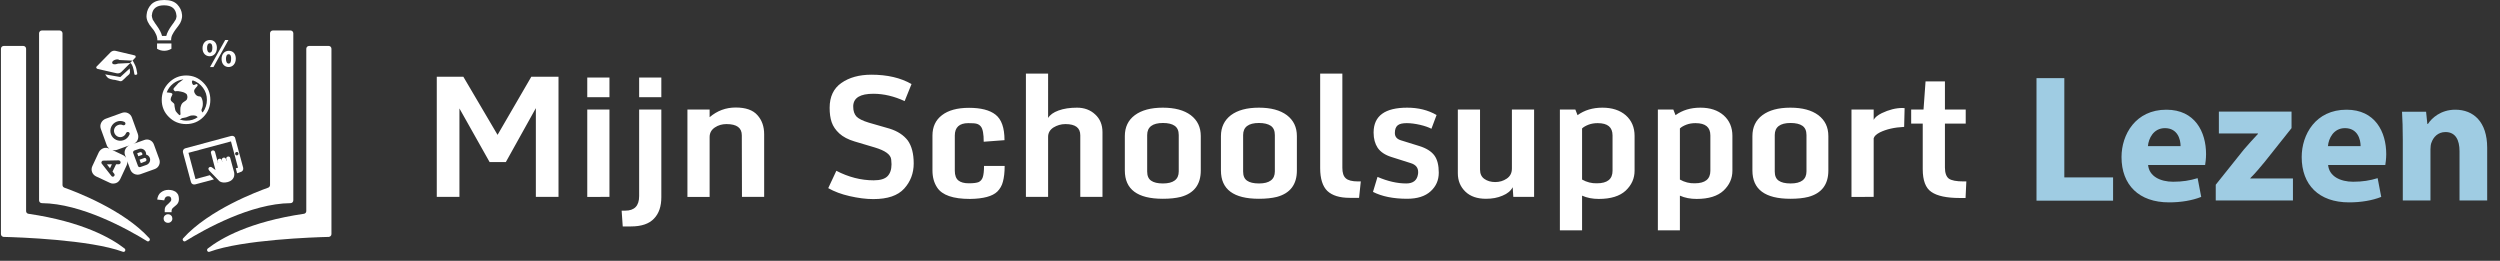 <?xml version="1.0" encoding="utf-8"?>
<!-- Generator: Adobe Illustrator 27.2.0, SVG Export Plug-In . SVG Version: 6.00 Build 0)  -->
<svg version="1.1" id="Layer_1" xmlns="http://www.w3.org/2000/svg" xmlns:xlink="http://www.w3.org/1999/xlink" x="0px" y="0px"
	 viewBox="0 0 159.98 16.69" style="enable-background:new 0 0 159.98 16.69;" xml:space="preserve">
<rect x="0" y="0" width="159.98" height="16.69" fill="#333333" stroke="none"/>
<style type="text/css">
	.st0{fill:#FFFFFF;}
	.st1{enable-background:new    ;}
	.st2{fill:#9FCCE3;}
</style>
<path class="st0" d="M0.06,3.12v11.86c0,0.1,0.08,0.17,0.17,0.18c0.94,0.02,5.54,0.18,7.63,0.95c0.13,0.05,0.22-0.12,0.11-0.21
	c-0.85-0.66-2.68-1.71-6.15-2.22c-0.09-0.01-0.15-0.09-0.15-0.17V3.12c0-0.1-0.08-0.18-0.18-0.18H0.24
	C0.14,2.94,0.06,3.02,0.06,3.12"/>
<path class="st0" d="M2.68,1.95h1.13C3.91,1.95,4,2.03,4,2.13v9.71c0,0.08,0.05,0.14,0.12,0.17c0.65,0.23,3.78,1.4,5.44,3.24
	c0.09,0.1-0.04,0.25-0.15,0.18C8.16,14.66,5.2,13.02,2.68,13c-0.1,0-0.18-0.08-0.18-0.18V2.13C2.5,2.03,2.58,1.95,2.68,1.95"/>
<path class="st0" d="M21.21,3.12v11.86c0,0.1-0.08,0.17-0.17,0.18c-0.94,0.02-5.54,0.18-7.63,0.95c-0.13,0.05-0.22-0.12-0.11-0.21
	c0.85-0.66,2.68-1.71,6.15-2.22c0.09-0.01,0.15-0.09,0.15-0.17V3.12c0-0.1,0.08-0.18,0.18-0.18h1.26
	C21.13,2.94,21.21,3.02,21.21,3.12"/>
<path class="st0" d="M18.59,1.95h-1.13c-0.1,0-0.18,0.08-0.18,0.18v9.71c0,0.08-0.05,0.14-0.12,0.17c-0.65,0.23-3.78,1.4-5.44,3.24
	c-0.09,0.1,0.04,0.25,0.15,0.18c1.24-0.77,4.2-2.41,6.72-2.43c0.1,0,0.18-0.08,0.18-0.18V2.13C18.77,2.03,18.69,1.95,18.59,1.95"/>
<path class="st0" d="M13.24,6.39c0-0.29-0.08-0.54-0.25-0.77s-0.39-0.39-0.66-0.48c-0.04,0.05-0.06,0.09-0.05,0.1
	c0.01,0.08,0.03,0.14,0.06,0.17c0.03,0.03,0.06,0.04,0.1,0.02c0.04-0.01,0.07-0.03,0.1-0.04c0.03-0.01,0.06-0.02,0.07-0.01
	c0.05,0.05,0.05,0.1,0,0.15s-0.1,0.11-0.15,0.18c-0.05,0.07-0.05,0.16,0,0.25c0.07,0.14,0.18,0.21,0.31,0.21
	c0.06,0,0.11,0.04,0.14,0.12c0.03,0.07,0.05,0.14,0.06,0.21c0.02,0.17,0.01,0.32-0.05,0.45c-0.05,0.09-0.03,0.18,0.05,0.25
	C13.15,6.96,13.24,6.68,13.24,6.39 M11.5,7.65c0.14,0.04,0.28,0.07,0.42,0.07c0.28,0,0.52-0.07,0.73-0.22
	c-0.06-0.09-0.18-0.13-0.38-0.11c-0.05,0-0.12,0.02-0.21,0.06c-0.09,0.03-0.14,0.05-0.15,0.06c-0.16,0.03-0.24,0.05-0.25,0.05
	c-0.03,0-0.05,0.02-0.08,0.05C11.54,7.62,11.52,7.64,11.5,7.65 M11.73,5.08c-0.24,0.03-0.46,0.12-0.65,0.27s-0.33,0.34-0.41,0.56
	c0.01,0,0.04,0,0.07,0.01c0.03,0,0.07,0.01,0.09,0.01c0.03,0,0.05,0.01,0.08,0.01c0.03,0.01,0.06,0.01,0.08,0.03
	c0.02,0.01,0.03,0.02,0.04,0.04c0.01,0.03-0.01,0.08-0.05,0.15s-0.06,0.14-0.06,0.2s0.04,0.12,0.12,0.18s0.12,0.11,0.12,0.15
	c0,0.06,0.01,0.13,0.03,0.22c0.02,0.09,0.03,0.13,0.03,0.14c0,0.03,0.04,0.09,0.12,0.18c0.08,0.09,0.13,0.14,0.17,0.14
	c0.02,0,0.03-0.02,0.04-0.07c0-0.05,0-0.11-0.01-0.18c0-0.08,0-0.12,0-0.14c0-0.07,0.01-0.15,0.05-0.24
	c0.03-0.09,0.09-0.17,0.19-0.23c0.1-0.06,0.16-0.11,0.18-0.15c0.03-0.07,0.04-0.14,0.03-0.2s-0.03-0.11-0.05-0.14
	C11.91,6,11.87,5.96,11.82,5.94c-0.05-0.03-0.1-0.04-0.13-0.05c-0.04-0.01-0.08-0.02-0.12-0.03S11.5,5.85,11.5,5.85
	c-0.04-0.01-0.08-0.02-0.14-0.02s-0.1,0-0.12,0.01c-0.02,0.01-0.05,0-0.09-0.04c-0.04-0.04-0.05-0.07-0.05-0.1
	c0-0.02,0.02-0.05,0.05-0.09s0.07-0.08,0.11-0.12s0.07-0.08,0.09-0.1c0.02-0.03,0.04-0.05,0.06-0.07c0.02-0.01,0.04-0.03,0.07-0.05
	s0.06-0.04,0.09-0.07c0.01-0.01,0.04-0.03,0.08-0.06C11.69,5.12,11.72,5.1,11.73,5.08 M11.91,4.83c0.43,0,0.8,0.15,1.1,0.46
	c0.3,0.3,0.45,0.67,0.45,1.1s-0.15,0.8-0.45,1.1c-0.3,0.3-0.67,0.45-1.1,0.45s-0.8-0.15-1.1-0.45c-0.31-0.3-0.46-0.67-0.46-1.1
	s0.15-0.79,0.46-1.1S11.49,4.83,11.91,4.83"/>
<path class="st0" d="M10.05,3.12V2.78h0.92v0.34c-0.15,0.09-0.31,0.13-0.46,0.13C10.35,3.25,10.2,3.21,10.05,3.12 M9.72,0.97
	C9.71,0.98,9.71,1,9.72,1.04C9.73,1.07,9.73,1.1,9.73,1.1c0,0.01,0,0.03,0.02,0.06C9.76,1.2,9.76,1.22,9.76,1.22
	c0,0.01,0.01,0.03,0.03,0.06c0.02,0.03,0.03,0.05,0.04,0.06c0,0.01,0.02,0.03,0.04,0.06C9.89,1.44,9.9,1.46,9.91,1.47
	S9.93,1.5,9.96,1.54C9.99,1.57,10,1.6,10.01,1.61c0.19,0.26,0.31,0.49,0.36,0.69h0.27c0.05-0.2,0.17-0.43,0.36-0.69
	c0.01-0.01,0.04-0.05,0.08-0.11c0.05-0.06,0.07-0.1,0.08-0.12c0.01-0.01,0.03-0.05,0.06-0.09c0.03-0.05,0.05-0.08,0.05-0.11
	c0.01-0.02,0.01-0.05,0.02-0.09c0.01-0.04,0.01-0.07,0-0.11c-0.04-0.42-0.3-0.64-0.79-0.64C10.02,0.34,9.75,0.55,9.72,0.97
	 M10.95,2.58h-0.88c0-0.16-0.04-0.31-0.12-0.45C9.88,1.98,9.79,1.86,9.7,1.76S9.53,1.54,9.46,1.4c-0.07-0.15-0.1-0.3-0.08-0.45
	C9.4,0.69,9.5,0.47,9.68,0.28C9.87,0.09,10.14,0,10.51,0s0.64,0.09,0.83,0.28c0.18,0.19,0.29,0.41,0.31,0.67
	c0.01,0.13-0.01,0.25-0.05,0.37s-0.1,0.22-0.17,0.31s-0.14,0.19-0.21,0.28s-0.13,0.2-0.19,0.31C10.97,2.33,10.95,2.45,10.95,2.58"/>
<path class="st0" d="M9.22,10.11l-0.01,0.01l0,0l0,0l-0.28,0.1l0.08,0.22l0.29-0.11c0.06-0.02,0.09-0.09,0.06-0.15
	C9.34,10.12,9.28,10.09,9.22,10.11"/>
<path class="st0" d="M9.1,9.81C9.08,9.76,9.02,9.72,8.96,9.74L8.78,9.81L8.85,10L9.1,9.91C9.11,9.89,9.12,9.85,9.1,9.81"/>
<path class="st0" d="M9.38,10.55l-0.4,0.14c-0.06,0.02-0.13-0.01-0.15-0.07L8.52,9.78C8.5,9.72,8.54,9.65,8.6,9.63l0.29-0.1
	c0.18-0.06,0.37,0.03,0.44,0.21c0.02,0.05,0.02,0.1,0.02,0.15c0.11,0.03,0.2,0.11,0.24,0.22C9.65,10.28,9.56,10.48,9.38,10.55
	 M8,9.92l0.07,0.19c-0.04-0.08-0.12-0.15-0.21-0.19L7.19,9.6c0.09,0.02,0.19,0.02,0.29-0.01l0.83-0.3C8.05,9.38,7.91,9.67,8,9.92
	 M7.72,10.39c0,0.06-0.05,0.12-0.11,0.12H7.43L7.2,10.98l0.11,0.14c0.04,0.05,0.03,0.12-0.02,0.16c-0.01,0.01-0.02,0.01-0.03,0.02
	c-0.05,0.02-0.1,0-0.13-0.04l-0.62-0.79c-0.03-0.04-0.03-0.08-0.01-0.12s0.06-0.07,0.1-0.07l1-0.02
	C7.66,10.27,7.72,10.32,7.72,10.39 M7.48,7.78C7.64,7.72,7.81,7.73,7.96,7.8c0.06,0.03,0.08,0.1,0.06,0.15
	c-0.03,0.06-0.1,0.08-0.15,0.06C7.77,7.96,7.66,7.96,7.56,8C7.35,8.07,7.24,8.3,7.32,8.51C7.4,8.72,7.63,8.83,7.83,8.75
	c0.11-0.04,0.2-0.13,0.24-0.24C8.1,8.46,8.16,8.43,8.22,8.45C8.28,8.47,8.31,8.54,8.29,8.6c-0.07,0.17-0.2,0.31-0.38,0.37
	C7.59,9.09,7.22,8.92,7.1,8.59S7.15,7.9,7.48,7.78 M9.23,8.96l-0.7,0.25c0.26-0.09,0.38-0.38,0.29-0.64L8.44,7.52
	c-0.09-0.26-0.37-0.39-0.63-0.3L6.76,7.6C6.5,7.7,6.36,7.98,6.45,8.24l0.38,1.05C6.86,9.39,6.93,9.46,7,9.52L6.98,9.51
	C6.86,9.45,6.73,9.44,6.6,9.49C6.48,9.54,6.38,9.63,6.32,9.75l-0.41,0.88c-0.12,0.25-0.01,0.54,0.24,0.66l0.88,0.41
	c0.12,0.06,0.25,0.06,0.38,0.02s0.22-0.14,0.28-0.25l0.41-0.88c0.04-0.09,0.06-0.19,0.04-0.28l0.2,0.54
	c0.09,0.26,0.38,0.39,0.64,0.3l0.92-0.33c0.26-0.09,0.39-0.38,0.29-0.64L9.85,9.25C9.76,8.99,9.48,8.86,9.23,8.96"/>
<polygon class="st0" points="6.84,10.52 7.04,10.77 7.16,10.51 "/>
<path class="st0" d="M8.6,4.75c-0.03-0.2-0.06-0.36-0.1-0.47C8.46,4.17,8.42,4.1,8.39,4.07L8.33,4.02l0.15-0.15
	C8.5,3.89,8.51,3.91,8.53,3.94c0.02,0.03,0.06,0.11,0.12,0.24c0.06,0.13,0.1,0.3,0.13,0.5c0.01,0.05,0,0.08-0.03,0.09
	c-0.03,0.02-0.07,0.02-0.1,0.02C8.62,4.78,8.6,4.77,8.6,4.75 M6.73,4.76L7.7,4.93l0.6-0.55c0,0.04,0.01,0.08,0.01,0.12
	c0.01,0.04,0.01,0.08,0.01,0.09c0,0.02,0,0.04-0.01,0.07C8.3,4.7,8.29,4.72,8.27,4.75C8.25,4.77,8.22,4.8,8.17,4.84
	C8.11,4.89,8.05,4.94,8,5C7.94,5.06,7.9,5.1,7.86,5.13C7.83,5.16,7.8,5.18,7.77,5.19s-0.06,0.01-0.11,0
	C7.62,5.17,7.55,5.16,7.47,5.14C7.4,5.12,7.32,5.1,7.24,5.1C7.11,5.08,7,5.04,6.93,5C6.86,4.95,6.8,4.87,6.73,4.76 M8.6,3.54
	c0.05,0.01,0.08,0.03,0.08,0.07c0.01,0.03,0,0.07-0.04,0.1L8.48,3.88L7.63,3.84C7.58,3.79,7.49,3.79,7.38,3.82
	C7.31,3.84,7.26,3.87,7.22,3.91C7.18,3.95,7.17,3.99,7.18,4.03c0.01,0.04,0.04,0.07,0.1,0.08C7.33,4.12,7.39,4.12,7.46,4.1
	C7.5,4.09,7.53,4.08,7.55,4.07l0.79-0.04L7.77,4.6c-0.08,0.08-0.19,0.11-0.3,0.09L6.24,4.41C6.2,4.39,6.17,4.37,6.16,4.34
	c-0.01-0.03,0-0.07,0.04-0.1l0.88-0.9c0.09-0.08,0.19-0.11,0.3-0.09L8.6,3.54z"/>
<path class="st0" d="M11.03,13.99c0,0.08-0.03,0.14-0.08,0.19c-0.05,0.05-0.12,0.08-0.2,0.08c-0.04,0-0.07-0.01-0.11-0.02
	c-0.03-0.01-0.06-0.03-0.09-0.06c-0.03-0.02-0.05-0.05-0.06-0.09c-0.01-0.03-0.02-0.07-0.02-0.11s0.01-0.07,0.02-0.1
	c0.01-0.03,0.03-0.06,0.06-0.09c0.03-0.02,0.06-0.04,0.09-0.06c0.03-0.01,0.07-0.02,0.11-0.02s0.07,0.01,0.11,0.02
	c0.03,0.01,0.06,0.03,0.09,0.06c0.03,0.02,0.04,0.05,0.06,0.09C11.02,13.92,11.03,13.96,11.03,13.99 M11.45,12.73
	c0,0.06-0.01,0.12-0.02,0.16c-0.01,0.05-0.04,0.09-0.06,0.13c-0.03,0.04-0.06,0.08-0.1,0.11c-0.04,0.04-0.08,0.07-0.13,0.11
	c-0.03,0.02-0.06,0.05-0.08,0.07c-0.02,0.02-0.04,0.04-0.05,0.06s-0.02,0.04-0.02,0.06c-0.01,0.02-0.01,0.05-0.01,0.08v0.07h-0.44
	v-0.11c0-0.05,0-0.09,0.01-0.13s0.02-0.08,0.04-0.11c0.02-0.03,0.04-0.06,0.07-0.09s0.06-0.06,0.1-0.09l0.09-0.09
	c0.03-0.03,0.06-0.06,0.08-0.09c0.02-0.03,0.03-0.07,0.03-0.11c0-0.06-0.02-0.11-0.05-0.15c-0.04-0.04-0.09-0.05-0.15-0.05
	c-0.08,0-0.14,0.03-0.18,0.08s-0.06,0.12-0.07,0.18l-0.45-0.05c0.01-0.1,0.04-0.19,0.08-0.27c0.04-0.08,0.09-0.14,0.16-0.19
	c0.06-0.05,0.14-0.09,0.22-0.12s0.17-0.04,0.26-0.04s0.17,0.01,0.25,0.03c0.08,0.02,0.15,0.06,0.22,0.1
	c0.06,0.05,0.11,0.11,0.15,0.18C11.43,12.55,11.45,12.63,11.45,12.73"/>
<path class="st0" d="M15.18,9.94c-0.06,0.02-0.12-0.02-0.13-0.08c-0.02-0.06,0.02-0.12,0.08-0.13c0.06-0.02,0.12,0.02,0.13,0.08
	C15.27,9.87,15.24,9.92,15.18,9.94 M14.79,8.7l-2.93,0.79c-0.12,0.03-0.18,0.15-0.15,0.27l0.51,1.89c0.03,0.12,0.15,0.18,0.27,0.15
	l1.2-0.32c-0.07-0.07-0.15-0.16-0.26-0.27l-0.92,0.25l-0.45-1.68l2.72-0.73l0.45,1.68l-0.14,0.04L15.15,11
	c0,0.01,0.01,0.04,0.02,0.09L15.41,11c0.12-0.03,0.18-0.15,0.15-0.27l-0.51-1.89C15.03,8.73,14.91,8.67,14.79,8.7"/>
<path class="st0" d="M14.58,10.02h-0.01c-0.07,0.02-0.11,0.09-0.09,0.16l0.03,0.11h-0.02l-0.03-0.11c-0.02-0.07-0.09-0.11-0.16-0.09
	h-0.01c-0.07,0.02-0.11,0.09-0.09,0.16l0.03,0.11h-0.01l-0.03-0.11c-0.02-0.07-0.09-0.11-0.16-0.09h-0.01
	c-0.07,0.02-0.11,0.09-0.09,0.16l0.03,0.11h-0.01l-0.19-0.71c-0.02-0.07-0.09-0.11-0.16-0.09h-0.01c-0.07,0.02-0.11,0.09-0.09,0.16
	l0.29,1.09c-0.04-0.03-0.08-0.06-0.12-0.09c-0.08-0.06-0.14-0.11-0.2-0.11c-0.06,0-0.11,0.04-0.13,0.09
	c-0.01,0.05,0.01,0.1,0.05,0.15c0.1,0.11,0.58,0.6,0.58,0.6c0.04,0.06,0.21,0.23,0.6,0.13v-0.01v0.01c0.28-0.08,0.38-0.24,0.41-0.37
	c0.03-0.14,0-0.26,0-0.26l-0.25-0.92C14.72,10.04,14.65,10,14.58,10.02"/>
<path class="st0" d="M14.63,3.47c-0.12,0-0.17,0.13-0.17,0.3c0,0.18,0.06,0.3,0.17,0.3s0.16-0.11,0.16-0.3
	C14.8,3.6,14.75,3.47,14.63,3.47L14.63,3.47z M14.64,3.25c0.29,0,0.45,0.21,0.45,0.5c0,0.35-0.22,0.54-0.46,0.54
	c-0.25,0-0.45-0.19-0.45-0.51C14.17,3.48,14.36,3.25,14.64,3.25L14.64,3.25z M13.44,4.29l0.97-1.73h0.21l-0.96,1.73H13.44z
	 M13.42,2.77c-0.12,0-0.17,0.13-0.17,0.3c0,0.18,0.06,0.3,0.17,0.3s0.17-0.11,0.17-0.31C13.59,2.9,13.55,2.77,13.42,2.77L13.42,2.77
	z M13.43,2.56c0.29,0,0.45,0.21,0.45,0.5c0,0.35-0.22,0.54-0.46,0.54c-0.26,0-0.46-0.19-0.46-0.51C12.96,2.78,13.14,2.56,13.43,2.56
	L13.43,2.56z"/>
<path class="st0" d="M125.78,12.66l0.05-1.05h-0.17c-0.47,0-0.78-0.06-0.95-0.18c-0.16-0.12-0.25-0.36-0.25-0.7V7.91h1.33v-0.9
	h-1.33v-1.8h-1.24l-0.13,1.8h-0.79v0.9h0.74v2.92c0,0.71,0.18,1.2,0.55,1.45c0.37,0.26,0.98,0.39,1.83,0.39h0.36V12.66z M119.9,12.6
	V8.85c0.04-0.14,0.17-0.26,0.4-0.38c0.41-0.2,0.92-0.32,1.55-0.35l0.03-1.2c-0.04,0-0.09-0.01-0.14-0.01
	c-0.42,0-0.86,0.11-1.32,0.33c-0.26,0.13-0.44,0.27-0.52,0.43V7.01h-1.42v5.59H119.9z M113.82,11.56c-0.17-0.12-0.25-0.31-0.25-0.59
	V8.64c0-0.51,0.34-0.77,1.01-0.77c0.33,0,0.59,0.06,0.76,0.18c0.17,0.12,0.26,0.31,0.26,0.59v2.33c0,0.51-0.34,0.77-1.01,0.77
	C114.24,11.74,113.99,11.68,113.82,11.56 M115.72,12.6c0.85-0.23,1.28-0.79,1.28-1.69v-2.2c0-0.57-0.21-1.01-0.64-1.34
	c-0.43-0.32-1.02-0.48-1.79-0.48c-0.77,0-1.36,0.16-1.79,0.48s-0.64,0.77-0.64,1.34v2.2c0,1.21,0.81,1.81,2.43,1.81
	C115.02,12.72,115.41,12.68,115.72,12.6 M107.5,14.74v-2.22c0.31,0.14,0.67,0.21,1.07,0.21c0.77,0,1.34-0.18,1.72-0.53
	c0.38-0.36,0.57-0.78,0.57-1.28V8.69c0-0.54-0.19-0.98-0.56-1.31c-0.38-0.33-0.87-0.49-1.49-0.49c-0.62,0-1.15,0.16-1.59,0.48
	l-0.14-0.36h-0.99v7.73H107.5z M107.5,11.49V8.22c0.09-0.09,0.23-0.17,0.41-0.24c0.18-0.07,0.38-0.1,0.59-0.1
	c0.64,0,0.95,0.26,0.95,0.79v2.26c0,0.53-0.33,0.8-1,0.8C108.12,11.74,107.8,11.66,107.5,11.49 M101.24,14.74v-2.22
	c0.31,0.14,0.67,0.21,1.07,0.21c0.77,0,1.34-0.18,1.72-0.53c0.38-0.36,0.57-0.78,0.57-1.28V8.69c0-0.54-0.19-0.98-0.56-1.31
	c-0.38-0.33-0.88-0.49-1.5-0.49s-1.15,0.16-1.59,0.48l-0.14-0.36h-0.99v7.73H101.24z M101.24,11.49V8.22
	c0.09-0.09,0.23-0.17,0.41-0.24c0.18-0.07,0.38-0.1,0.59-0.1c0.64,0,0.95,0.26,0.95,0.79v2.26c0,0.53-0.33,0.8-1,0.8
	C101.86,11.74,101.54,11.66,101.24,11.49 M96.84,12.6h1.33V7.01h-1.42v3.77c0,0.29-0.11,0.5-0.33,0.65s-0.47,0.22-0.74,0.22
	s-0.51-0.07-0.69-0.2c-0.19-0.13-0.28-0.33-0.28-0.6V7.01h-1.42v4.08c0,0.47,0.16,0.86,0.48,1.17s0.76,0.46,1.32,0.46
	c0.39,0,0.74-0.06,1.06-0.2c0.32-0.13,0.53-0.31,0.65-0.54L96.84,12.6z M91.55,12.24c0.35-0.32,0.52-0.71,0.52-1.19
	c0-0.47-0.09-0.84-0.28-1.1s-0.52-0.47-0.98-0.61l-1.16-0.36c-0.26-0.08-0.39-0.23-0.39-0.47c0-0.23,0.06-0.39,0.18-0.49
	c0.12-0.1,0.32-0.14,0.58-0.14c0.27,0,0.55,0.04,0.86,0.11c0.3,0.07,0.55,0.16,0.72,0.25l0.33-0.88c-0.55-0.32-1.18-0.47-1.88-0.47
	c-1.42,0-2.14,0.52-2.15,1.57V8.5c0,0.38,0.09,0.7,0.26,0.96c0.18,0.26,0.47,0.46,0.89,0.59l1.23,0.39c0.32,0.1,0.47,0.29,0.47,0.57
	c0,0.04,0,0.09-0.01,0.14c-0.06,0.39-0.31,0.59-0.75,0.59c-0.58,0-1.19-0.14-1.84-0.42l-0.29,0.96c0.57,0.29,1.3,0.44,2.18,0.44
	C90.7,12.72,91.2,12.56,91.55,12.24 M86.97,12.66l0.11-1.05H86.9c-0.38,0-0.64-0.07-0.78-0.2c-0.15-0.13-0.22-0.36-0.22-0.67V4.71
	h-1.42v6.05c0,0.68,0.16,1.17,0.46,1.46c0.31,0.29,0.78,0.44,1.43,0.44H86.97z M79.8,11.56c-0.17-0.12-0.25-0.31-0.25-0.59V8.64
	c0-0.51,0.34-0.77,1.01-0.77c0.33,0,0.58,0.06,0.76,0.18c0.17,0.12,0.26,0.31,0.26,0.59v2.33c0,0.51-0.34,0.77-1.01,0.77
	C80.22,11.74,79.97,11.68,79.8,11.56 M81.71,12.6c0.85-0.23,1.28-0.79,1.28-1.69v-2.2c0-0.57-0.21-1.01-0.64-1.34
	c-0.43-0.32-1.02-0.48-1.79-0.48c-0.77,0-1.36,0.16-1.79,0.48c-0.42,0.32-0.64,0.77-0.64,1.34v2.2c0,1.21,0.81,1.81,2.43,1.81
	C81,12.72,81.39,12.68,81.71,12.6 M73.66,11.56c-0.17-0.12-0.25-0.31-0.25-0.59V8.64c0-0.51,0.34-0.77,1.01-0.77
	c0.33,0,0.58,0.06,0.75,0.18s0.26,0.31,0.26,0.59v2.33c0,0.51-0.34,0.77-1.01,0.77C74.08,11.74,73.83,11.68,73.66,11.56 M75.56,12.6
	c0.85-0.23,1.28-0.79,1.28-1.69v-2.2c0-0.57-0.21-1.01-0.64-1.34c-0.43-0.32-1.02-0.48-1.79-0.48c-0.76,0-1.36,0.16-1.79,0.48
	s-0.64,0.77-0.64,1.34v2.2c0,1.21,0.81,1.81,2.43,1.81C74.86,12.72,75.24,12.68,75.56,12.6 M67.07,12.6V8.76
	c0-0.25,0.11-0.45,0.34-0.6c0.23-0.14,0.48-0.22,0.77-0.22c0.64,0,0.95,0.24,0.95,0.72v3.94h1.42V8.46c0-0.48-0.16-0.86-0.47-1.14
	c-0.31-0.29-0.7-0.43-1.16-0.43c-0.46,0-0.85,0.06-1.18,0.18s-0.55,0.28-0.67,0.48V4.71h-1.42v7.89H67.07z M63.82,12.26
	c0.17-0.17,0.3-0.39,0.36-0.64c0.07-0.26,0.11-0.59,0.11-1h-1.32c0,0.33-0.03,0.57-0.08,0.72c-0.05,0.15-0.14,0.25-0.26,0.31
	c-0.12,0.05-0.33,0.08-0.63,0.08s-0.52-0.06-0.67-0.18c-0.15-0.12-0.23-0.33-0.23-0.62V8.67c0-0.52,0.29-0.79,0.86-0.79
	c0.26,0,0.44,0.01,0.54,0.04c0.11,0.03,0.2,0.09,0.27,0.18c0.12,0.15,0.18,0.47,0.18,0.97l1.33-0.1c0-0.79-0.19-1.33-0.57-1.63
	c-0.38-0.3-0.95-0.44-1.7-0.44s-1.33,0.16-1.73,0.47c-0.41,0.31-0.61,0.75-0.61,1.3v2.24c0,0.43,0.1,0.79,0.3,1.09
	c0.32,0.49,1.02,0.73,2.1,0.73C62.93,12.72,63.51,12.56,63.82,12.26 M57.86,12.07c0.4-0.44,0.61-0.98,0.61-1.61
	s-0.13-1.12-0.38-1.47c-0.26-0.34-0.65-0.6-1.17-0.76L55.6,7.85c-0.4-0.12-0.67-0.26-0.8-0.4c-0.13-0.15-0.2-0.35-0.2-0.61V6.76
	C54.63,6.25,55.06,6,55.89,6c0.66,0,1.33,0.16,2,0.47l0.44-1.09c-0.69-0.4-1.55-0.6-2.57-0.6c-0.78,0-1.42,0.18-1.92,0.53
	s-0.75,0.88-0.75,1.59c0,0.35,0.04,0.66,0.13,0.92s0.25,0.5,0.49,0.72s0.57,0.39,0.97,0.51l1.31,0.39c0.66,0.2,1.01,0.45,1.04,0.77
	c0.01,0.13,0.02,0.23,0.02,0.3c0,0.34-0.09,0.6-0.26,0.77c-0.17,0.17-0.46,0.26-0.88,0.26c-0.82,0-1.62-0.21-2.39-0.61L53,12.04
	c0.39,0.22,0.84,0.39,1.37,0.51s1.03,0.19,1.51,0.19C56.8,12.74,57.45,12.52,57.86,12.07 M47.48,12.6h1.42V8.59
	c0-0.49-0.14-0.9-0.43-1.22c-0.29-0.33-0.75-0.49-1.39-0.49s-1.19,0.21-1.67,0.62V7.01h-1.42v5.59h1.42V8.77
	c0-0.26,0.11-0.46,0.33-0.61s0.47-0.22,0.75-0.22c0.66,0,0.98,0.24,0.98,0.72L47.48,12.6L47.48,12.6z M40.38,14.49
	c0.67,0,1.16-0.17,1.47-0.5c0.32-0.33,0.47-0.79,0.47-1.37V7.01H40.9v5.54c0,0.62-0.3,0.93-0.89,0.93h-0.23l0.07,1.01
	C39.85,14.49,40.38,14.49,40.38,14.49z M42.32,4.96H40.9v1.26h1.42V4.96z M39,7.01h-1.42v5.59H39V7.01z M39,4.96h-1.42v1.26H39V4.96
	z M29.4,12.6V6.94l1.93,3.43h1.04l1.92-3.45v5.68h1.45V4.91H34l-2.16,3.72l-2.19-3.72h-1.7v7.69H29.4z"/>
<g class="st1">
	<path class="st2" d="M130.32,5h1.78v6.35h3.12v1.49h-4.9V5z"/>
	<path class="st2" d="M137.46,10.55c0.06,0.73,0.78,1.08,1.6,1.08c0.6,0,1.09-0.08,1.57-0.23l0.23,1.2
		c-0.58,0.23-1.29,0.35-2.06,0.35c-1.93,0-3.04-1.12-3.04-2.9c0-1.44,0.9-3.03,2.87-3.03c1.84,0,2.54,1.43,2.54,2.84
		c0,0.3-0.04,0.57-0.06,0.7H137.46z M139.54,9.35c0-0.43-0.19-1.15-1-1.15c-0.74,0-1.05,0.67-1.09,1.15H139.54z"/>
	<path class="st2" d="M141.79,11.82l1.79-2.24c0.33-0.38,0.58-0.66,0.91-1.01V8.54h-2.5v-1.4h4.65v1.06l-1.71,2.15
		c-0.31,0.37-0.6,0.73-0.93,1.05v0.02h2.73v1.41h-4.94V11.82z"/>
	<path class="st2" d="M148.98,10.55c0.06,0.73,0.78,1.08,1.6,1.08c0.6,0,1.09-0.08,1.57-0.23l0.23,1.2
		c-0.58,0.23-1.29,0.35-2.06,0.35c-1.93,0-3.03-1.12-3.03-2.9c0-1.44,0.89-3.03,2.87-3.03c1.84,0,2.54,1.43,2.54,2.84
		c0,0.3-0.04,0.57-0.06,0.7H148.98z M151.06,9.35c0-0.43-0.19-1.15-1-1.15c-0.74,0-1.05,0.67-1.09,1.15H151.06z"/>
	<path class="st2" d="M153.76,8.96c0-0.71-0.02-1.31-0.05-1.81h1.54l0.08,0.78h0.04c0.23-0.36,0.81-0.91,1.75-0.91
		c1.16,0,2.04,0.77,2.04,2.44v3.37h-1.77V9.68c0-0.73-0.26-1.23-0.9-1.23c-0.49,0-0.78,0.34-0.89,0.66
		c-0.05,0.1-0.07,0.28-0.07,0.44v3.28h-1.77V8.96z"/>
</g>
</svg>
